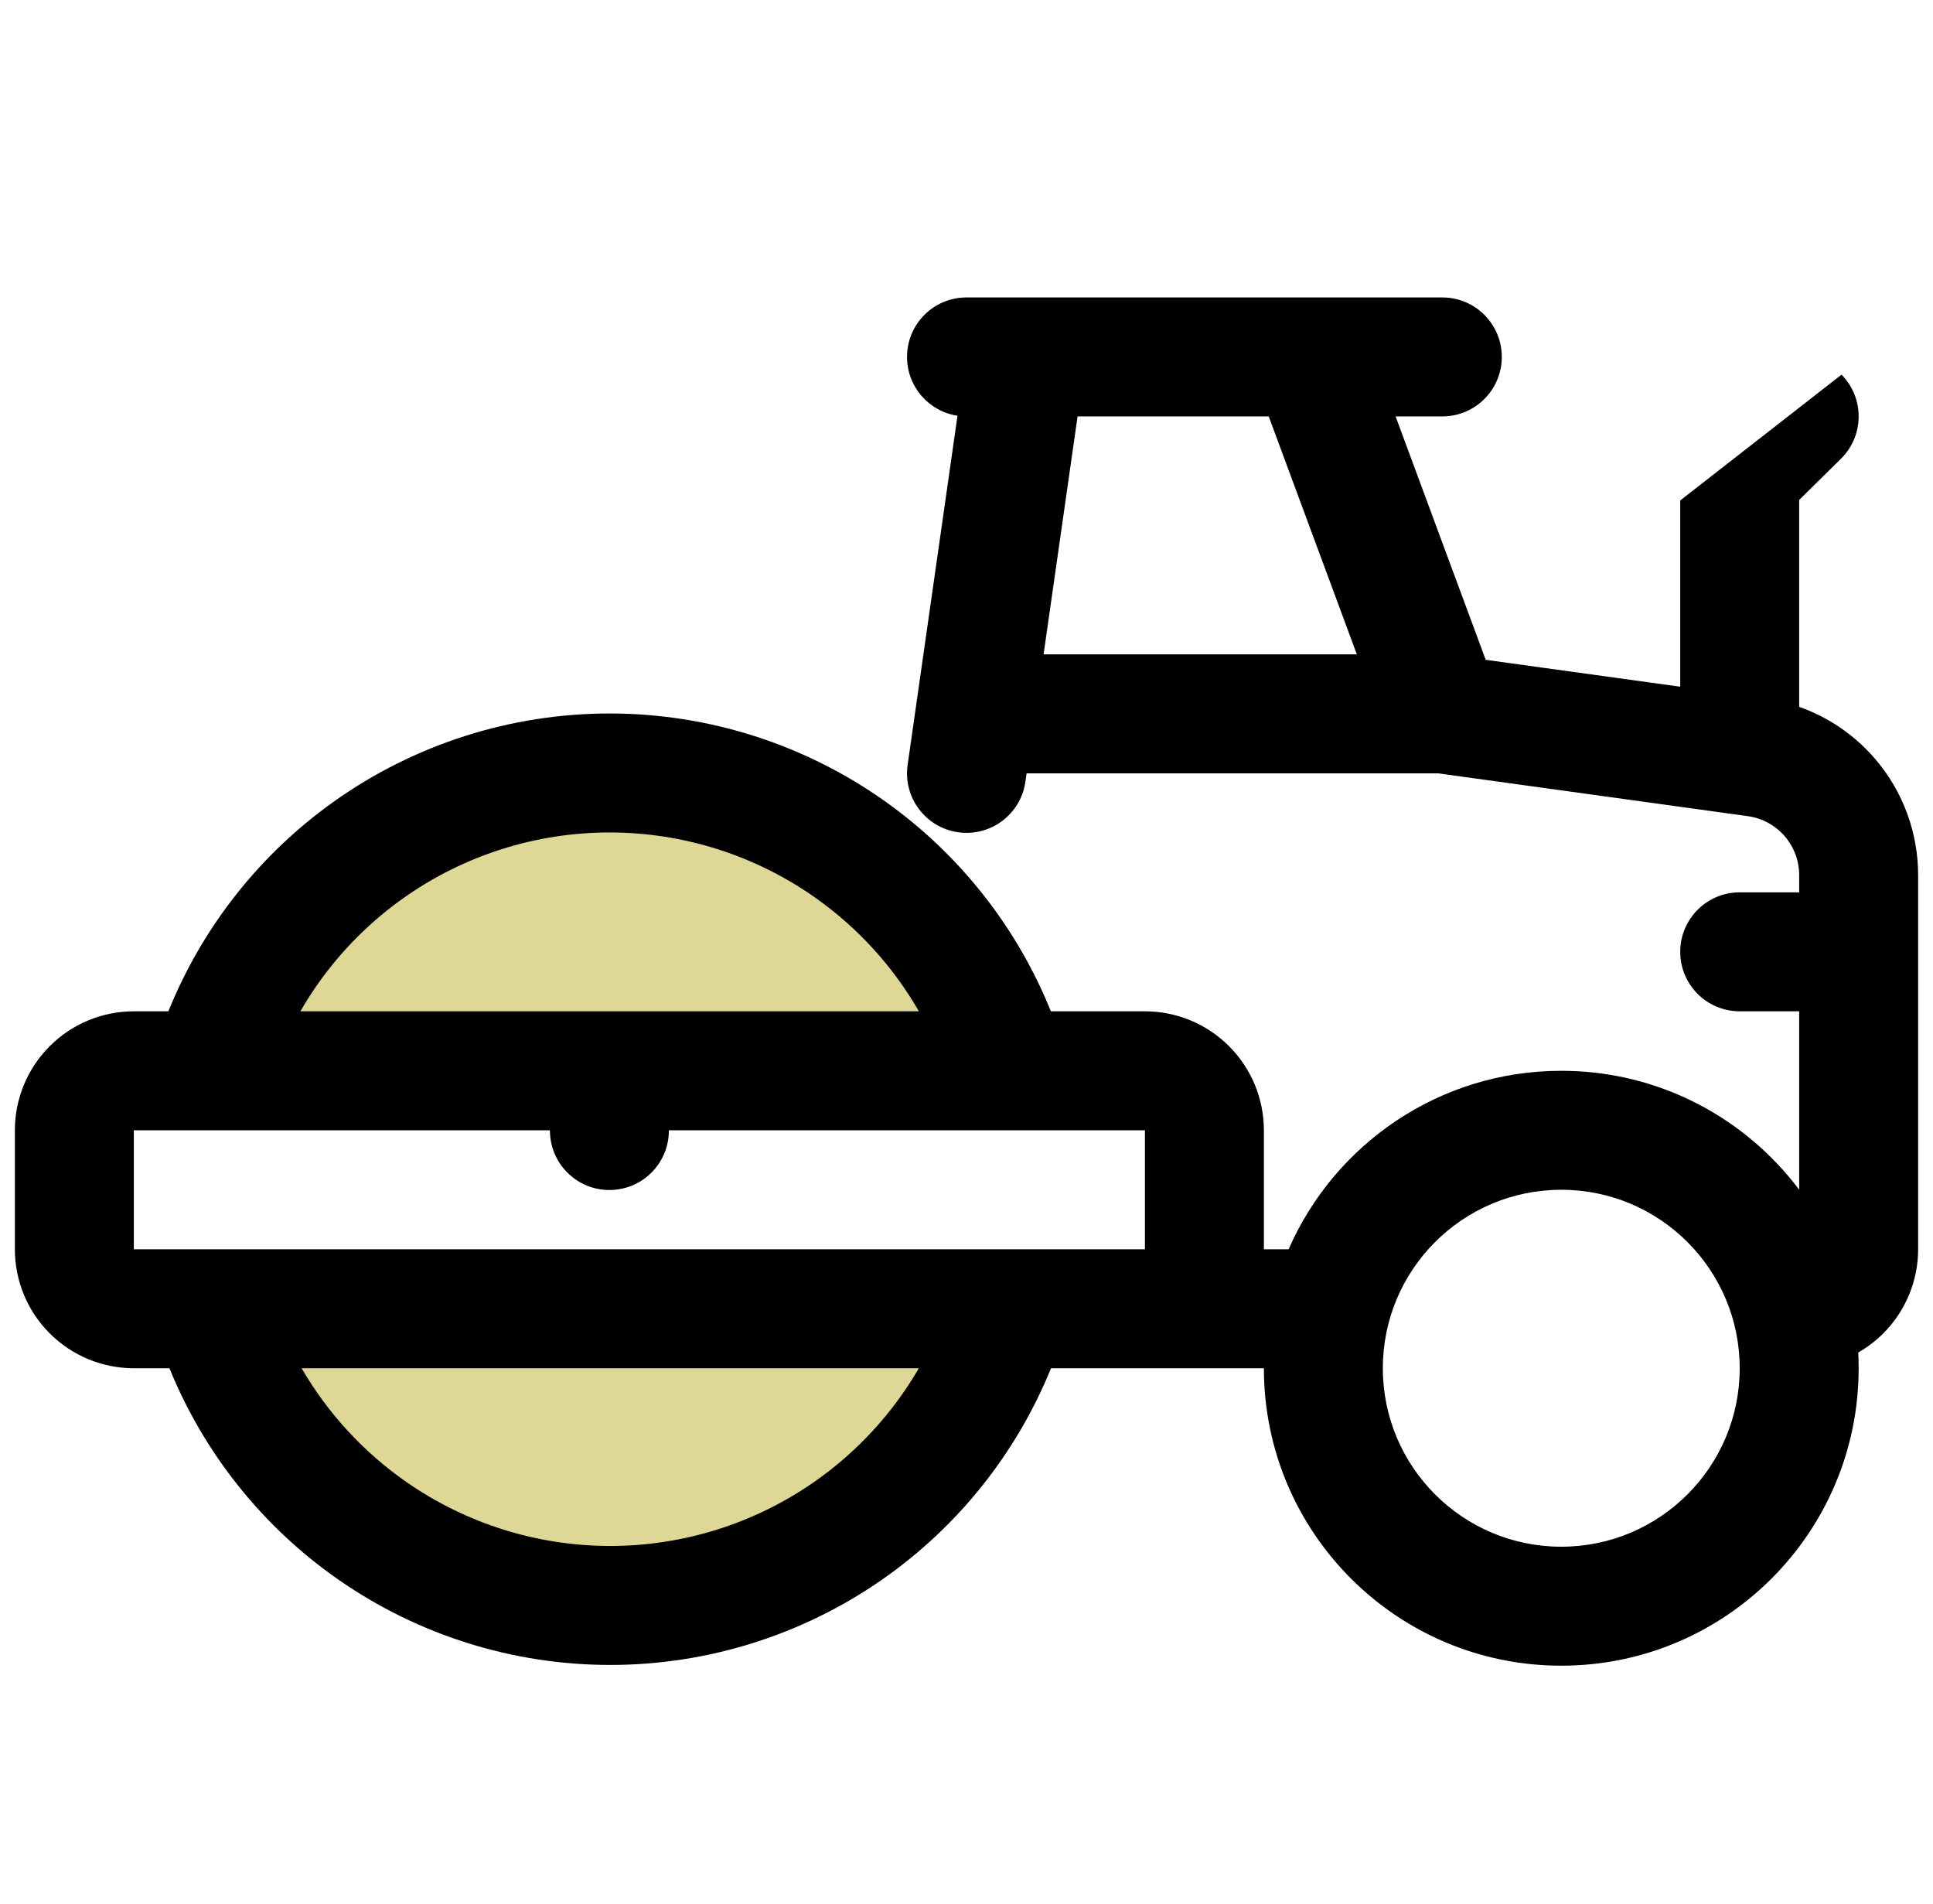 <svg width="65" height="64" viewBox="0 0 65 64" fill="none" xmlns="http://www.w3.org/2000/svg">
<g clip-path="url(#clip0_128_168)">
<path d="M28.872 28.767C31.29 30.571 33.061 33.108 33.92 36H7.08C7.939 33.108 9.71 30.571 12.128 28.767C14.547 26.963 17.483 25.988 20.5 25.988C23.517 25.988 26.453 26.963 28.872 28.767Z" fill="#DED796"/>
<path d="M12.132 51.21C9.717 49.413 7.945 46.884 7.08 44H33.9C33.035 46.884 31.263 49.413 28.848 51.21C26.432 53.008 23.501 53.979 20.49 53.979C17.479 53.979 14.548 53.008 12.132 51.21Z" fill="#DED796"/>
<path fill-rule="evenodd" clip-rule="evenodd" d="M32.5 10C31.395 10 30.5 10.895 30.5 12C30.5 13.002 31.236 13.832 32.197 13.977L30.52 25.717C30.364 26.811 31.124 27.824 32.217 27.98C33.311 28.136 34.324 27.377 34.48 26.283L34.521 26H48.364L58.78 27.44L58.782 27.44C59.262 27.509 59.7 27.749 60.016 28.116C60.333 28.484 60.504 28.955 60.5 29.44V30H58.5C57.395 30 56.5 30.895 56.5 32C56.5 33.105 57.395 34 58.5 34H60.5V39.998C58.675 37.57 55.771 36 52.5 36C48.399 36 44.875 38.468 43.332 42H42.5V38C42.5 36.939 42.079 35.922 41.328 35.172C40.578 34.421 39.561 34 38.5 34H35.337C34.195 31.169 32.264 28.718 29.767 26.944C27.059 25.021 23.821 23.987 20.5 23.987C17.179 23.987 13.94 25.021 11.233 26.944C8.736 28.718 6.805 31.169 5.662 34H4.5C3.439 34 2.422 34.421 1.672 35.172C0.921 35.922 0.5 36.939 0.5 38V42C0.5 43.061 0.921 44.078 1.672 44.828C2.422 45.579 3.439 46 4.5 46H5.698C6.865 48.87 8.841 51.343 11.391 53.115C14.071 54.977 17.257 55.975 20.52 55.975C23.783 55.975 26.969 54.977 29.649 53.115C32.199 51.343 34.175 48.87 35.342 46H42.5C42.5 51.523 46.977 56 52.5 56C58.023 56 62.5 51.523 62.5 46C62.5 45.823 62.495 45.647 62.486 45.471C62.791 45.297 63.075 45.081 63.328 44.828C64.078 44.078 64.5 43.061 64.5 42V29.469C64.511 28.017 63.996 26.609 63.049 25.508C62.362 24.709 61.481 24.11 60.5 23.764L60.5 16.82L60.5 16.808L61.904 15.424C62.691 14.649 62.7 13.382 61.924 12.596L56.5 16.825V23.087L49.959 22.183L46.929 14H48.5C49.605 14 50.5 13.105 50.5 12C50.5 10.895 49.605 10 48.5 10H32.5ZM10.1 34H30.899C30.041 32.509 28.867 31.212 27.45 30.205C25.419 28.762 22.991 27.987 20.5 27.987C18.009 27.987 15.58 28.762 13.55 30.205C12.133 31.212 10.959 32.509 10.1 34ZM13.673 49.83C12.223 48.822 11.021 47.513 10.142 46H30.898C30.019 47.513 28.817 48.822 27.367 49.83C25.357 51.226 22.968 51.975 20.52 51.975C18.072 51.975 15.683 51.226 13.673 49.83ZM38.5 38V42H4.5V38H18.492C18.491 38.514 18.686 39.029 19.078 39.422C19.859 40.203 21.126 40.203 21.907 39.422C22.299 39.029 22.494 38.514 22.492 38L38.5 38ZM36.235 14L35.092 22H45.626L42.663 14H36.235ZM52.5 40C49.186 40 46.5 42.686 46.5 46C46.5 49.314 49.186 52 52.5 52C55.814 52 58.5 49.314 58.5 46C58.5 42.686 55.814 40 52.5 40Z" fill="black"/>
</g>
<defs>
<clipPath id="clip0_128_168">
<rect width="64" height="64" fill="white" transform="translate(0.5)"/>
</clipPath>
</defs>
</svg>
